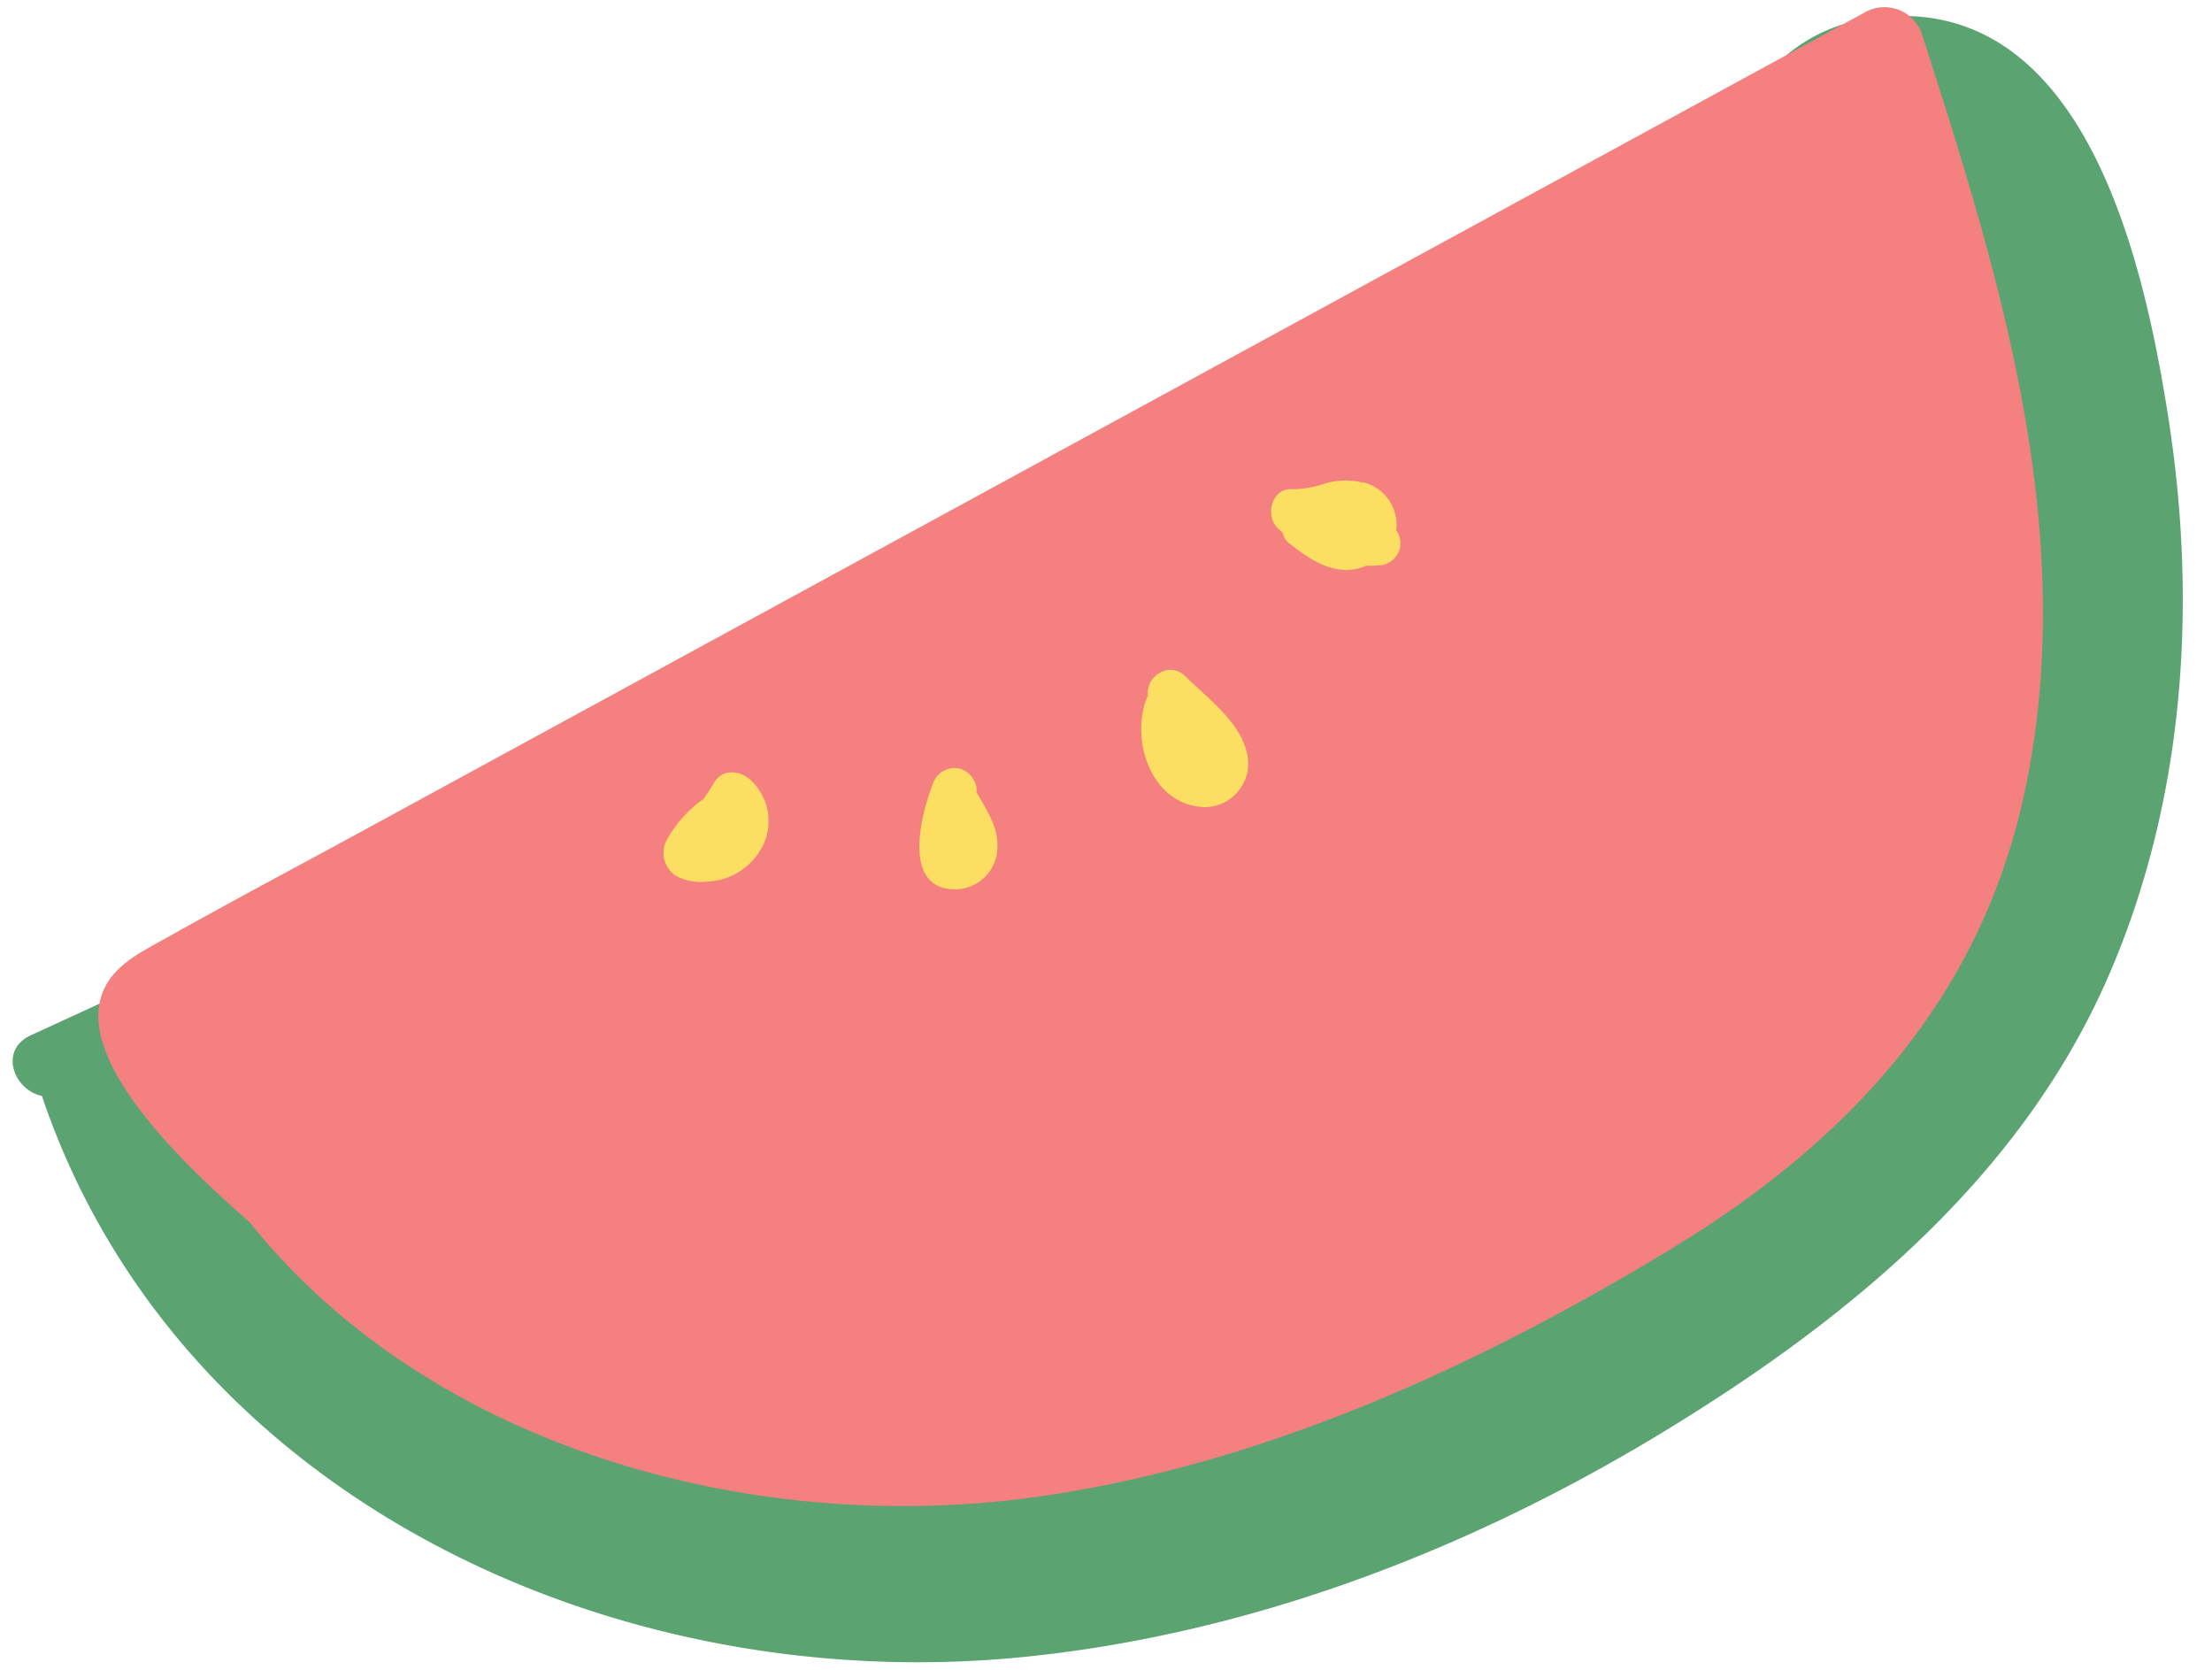 <svg xmlns="http://www.w3.org/2000/svg" width="265" height="200" viewBox="0 0 265 200">
  <path class="uk-text-success" fill="#5ba472" d="M224.48,2.14a19.63,19.63,0,0,0-11.06,5c-4.73,4.56-3.41,7.29-1.36,12.75,4.44,11.86,8.59,23.94,10.94,36.46,5,26.82-1.8,52.41-23.72,71.1-12,10.21-26.46,17.52-41,23.42-13.43,5.47-27.52,10.69-41.7,13.65-17.79,3.7-32.31,0-45.87-11.14a243.74,243.74,0,0,1-37.29-39.1,4.25,4.25,0,0,0-5.6-1.37L3.69,124c-3.9,1.8-2,6.59,1.33,7.26,16,47.44,67.78,72.13,117.42,67.22,26.54-2.63,52.24-12.29,75.21-26,22.71-13.58,44-30.73,54.76-55.14,9.38-21.3,10.85-45,7.36-67.32C256.9,31.72,249.87-1.13,224.48,2.14Z"/>
  <path class="uk-preserve" fill="#f48080" d="M223.4,1.49,43.31,99.59c-7.64,4.16-15.33,8.24-22.92,12.49-3.5,2-7.62,3.71-8.47,8.11-1.67,8.69,12.18,21.1,18,26.21,21.56,27,60.43,37.84,95,32.78,26.77-3.92,52.22-15.61,75.2-29.54,21.78-13.21,37.68-30.57,42.72-56.14,6-30.38-3.26-60.47-12.52-89.17A4.73,4.73,0,0,0,223.4,1.49Z"/>
  <path class="uk-text-danger" fill="#fcde63" d="M91.62,100.77a7.77,7.77,0,0,1-6.89,4.82,6.34,6.34,0,0,1-3.81-.72,3.3,3.3,0,0,1-1-4.34,14.76,14.76,0,0,1,4.35-4.83,17.91,17.91,0,0,0,1.23-1.88c.92-1.66,2.87-1.62,4.21-.59A6.72,6.72,0,0,1,91.62,100.77ZM142,81c-1.84-1.85-4.76-.07-4.48,2.3-2.27,5.18.37,13.26,6.88,13.37a5.22,5.22,0,0,0,4.95-6.6C148.46,86.34,144.51,83.49,142,81Zm21.26-23.2a8.86,8.86,0,0,0-4.37.06,12.29,12.29,0,0,1-4,.73c-2.46-.22-3.38,3-1.89,4.6.21.22.45.42.67.63a2.09,2.09,0,0,0,.72,1.2c2.26,1.8,4.83,3.64,7.89,3.16a6.24,6.24,0,0,0,1.38-.41,13.49,13.49,0,0,0,1.42-.06,2.64,2.64,0,0,0,2.19-4.19A5.23,5.23,0,0,0,163.23,57.75ZM117,94.92a2.8,2.8,0,0,0-2-2.85,2.73,2.73,0,0,0-3.27,1.9c-1.45,3.75-3.77,12.81,3,12.54a5.09,5.09,0,0,0,4.75-4.74C119.68,99.1,118.22,97.08,117,94.92Z"/>
</svg>
